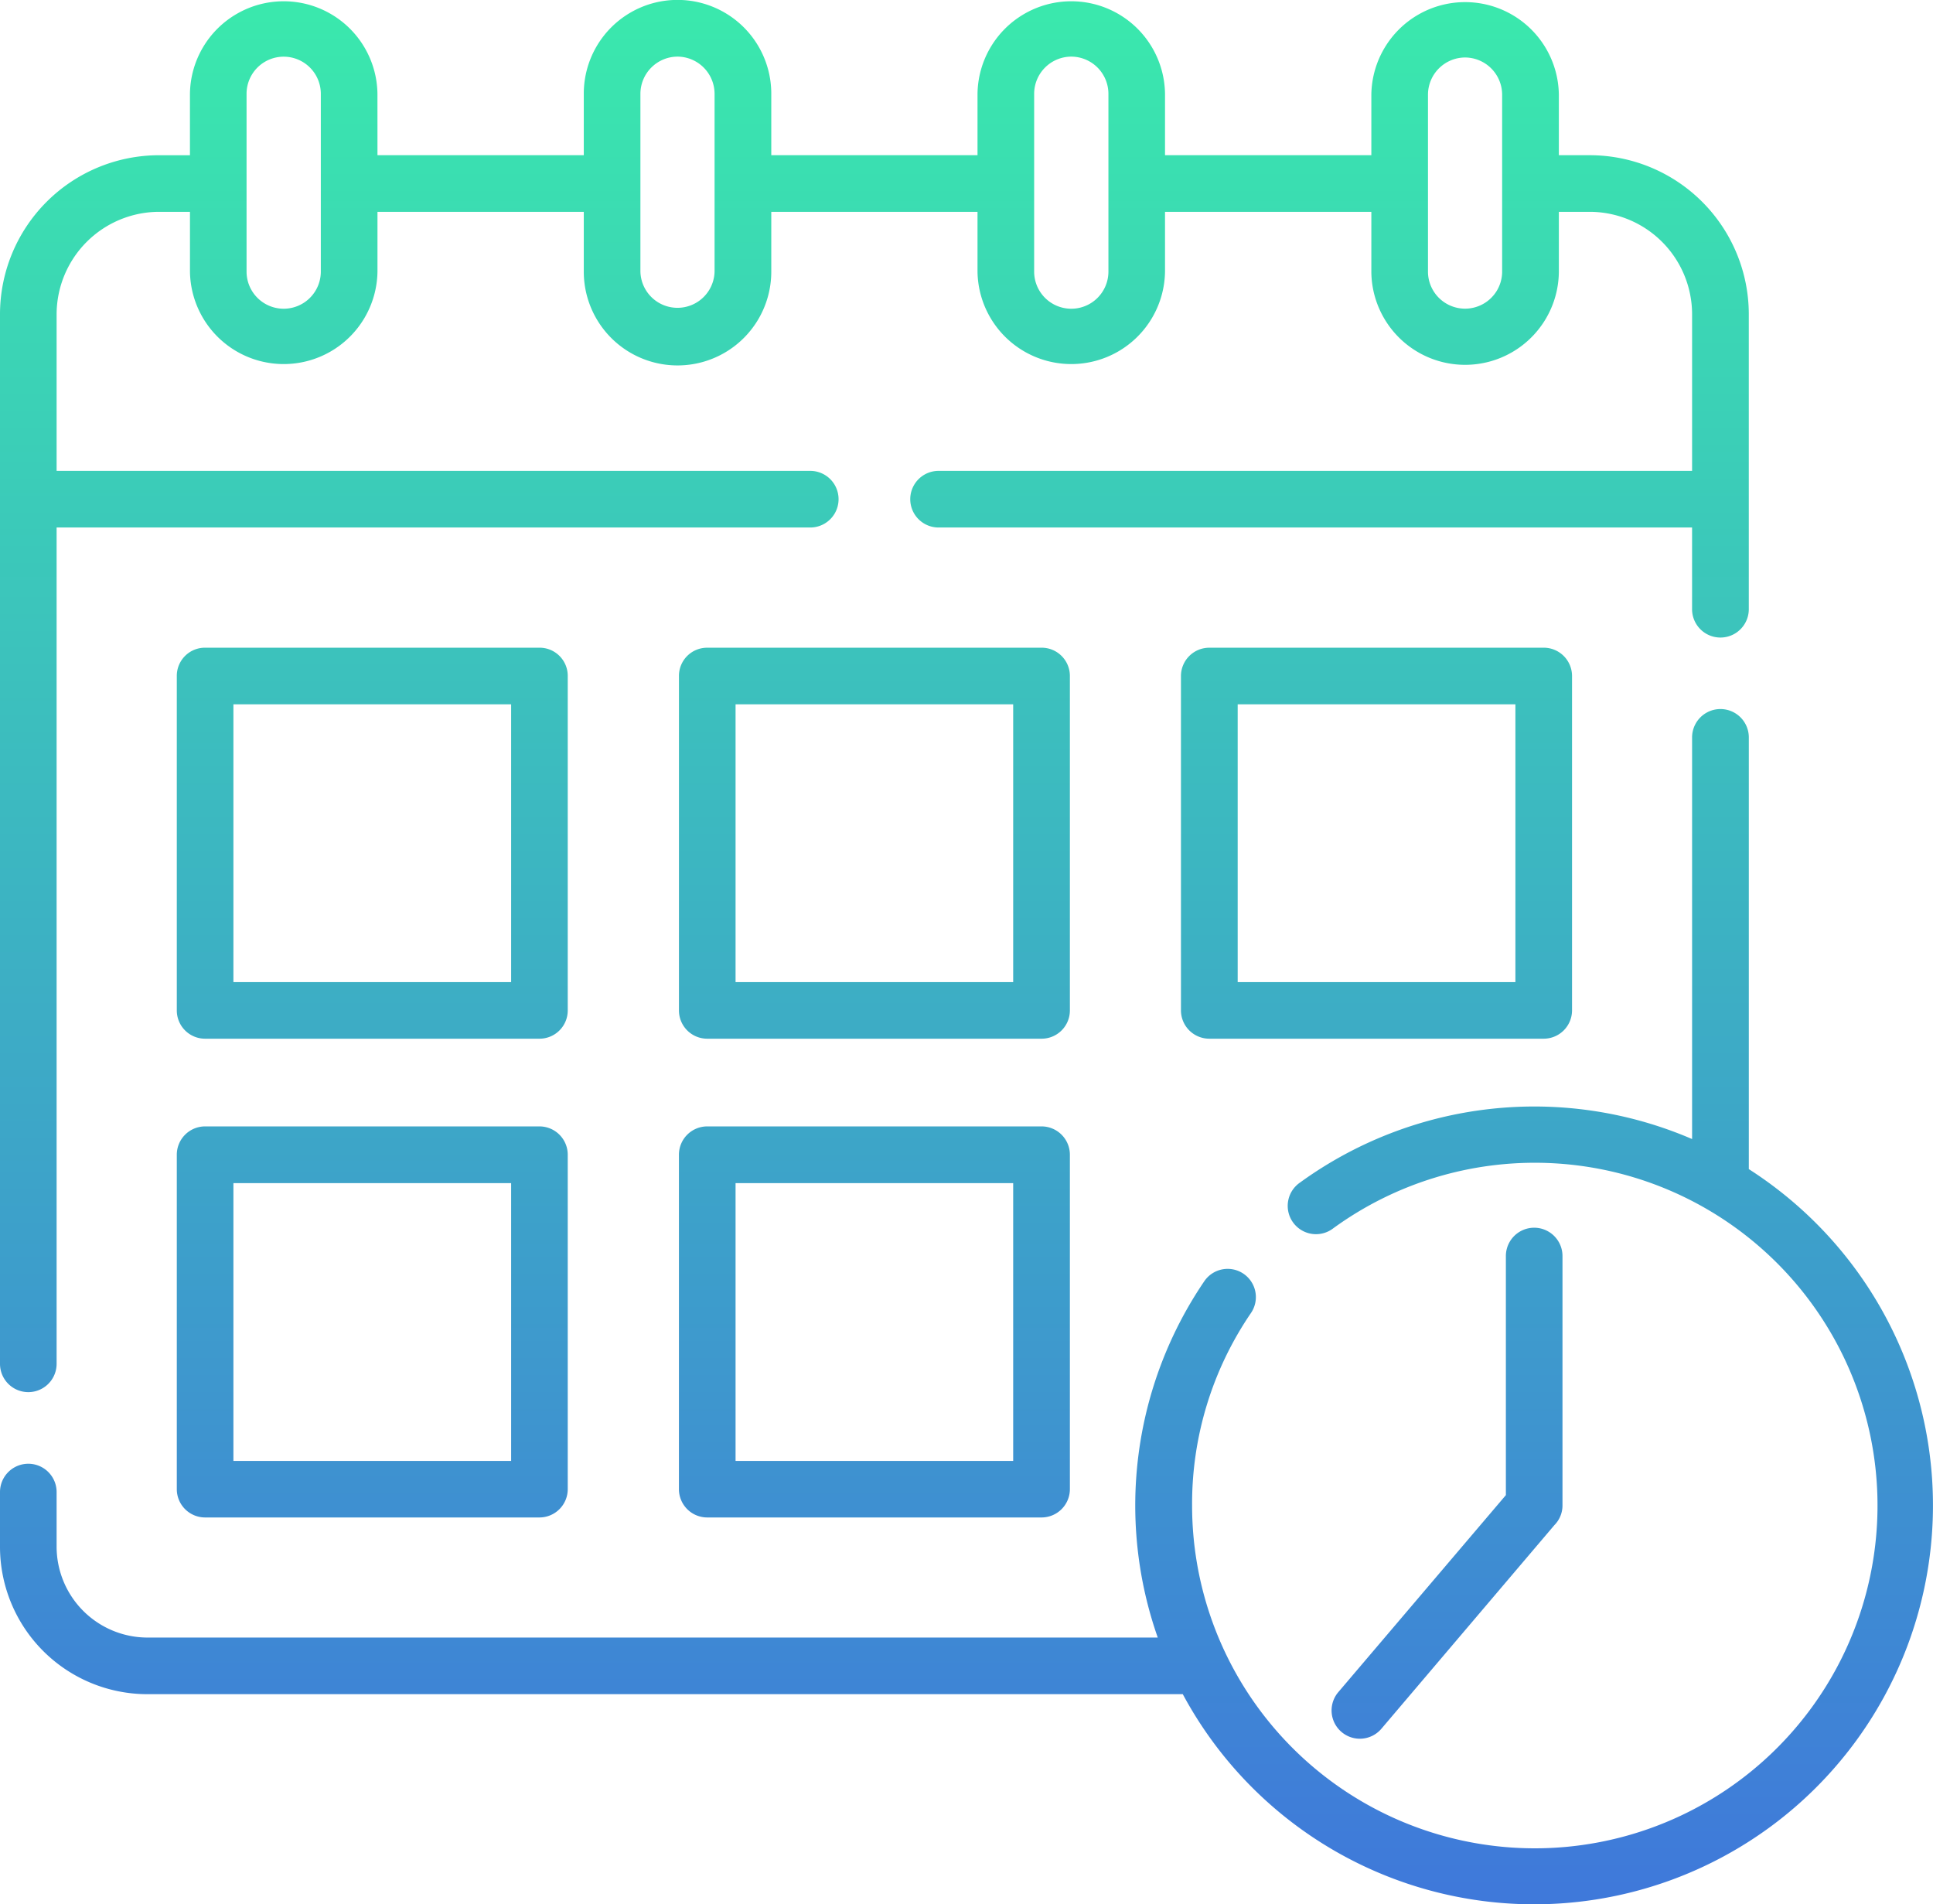 <svg xmlns="http://www.w3.org/2000/svg" width="96.156" height="94.713" viewBox="0 0 96.156 94.713">
    <defs>
        <linearGradient id="9z7p3ssaxa" x1=".5" x2=".5" y2="1" gradientUnits="objectBoundingBox">
            <stop offset="0" stop-color="#3ae8ad"/>
            <stop offset="1" stop-color="#3f79da"/>
        </linearGradient>
    </defs>
    <g>
        <path fill="url(#9z7p3ssaxa)" d="M18.777 11.56H29.04V8.5a4.663 4.663 0 0 1 9.327 0v3.06h10.259V8.5a4.664 4.664 0 0 1 9.327 0v3.06h10.264V8.542a4.664 4.664 0 0 1 9.327 0v3.018h1.544a7.916 7.916 0 0 1 7.905 7.9v14.678a1.411 1.411 0 1 1-2.822 0v-4.062H46.688a1.408 1.408 0 1 1 0-2.816h37.484v-7.8a5.1 5.1 0 0 0-5.084-5.084h-1.544v3.014a4.664 4.664 0 0 1-9.327 0v-3.014H57.953v2.976a4.664 4.664 0 0 1-9.327 0v-2.976H38.367v2.976a4.663 4.663 0 0 1-9.327 0v-2.976H18.777v2.976a4.664 4.664 0 0 1-9.327 0v-2.976H7.9a5.108 5.108 0 0 0-5.084 5.084v7.8h37.49a1.408 1.408 0 1 1 0 2.816H2.816V71.67a1.408 1.408 0 0 1-2.816 0V19.461a7.915 7.915 0 0 1 7.9-7.9h1.549V8.5a4.664 4.664 0 0 1 9.327 0zm56.132 54.749a1.408 1.408 0 0 1 2.816 0v12.4a1.386 1.386 0 0 1-.4.98l-8.607 10.129A1.405 1.405 0 0 1 66.572 88l8.337-9.8zm-8.587-1.379a1.407 1.407 0 1 1-1.65-2.278 19.846 19.846 0 0 1 19.5-2.161V40.516a1.411 1.411 0 0 1 2.822 0v21.47a19.983 19.983 0 0 1 3.354 2.7A19.84 19.84 0 1 1 58.837 88.1H7.325A7.334 7.334 0 0 1 0 80.784v-2.736a1.408 1.408 0 0 1 2.816 0v2.736a4.526 4.526 0 0 0 4.509 4.5h50.267a19.827 19.827 0 0 1 2.316-17.723 1.4 1.4 0 1 1 2.321 1.581 16.823 16.823 0 0 0-2.929 9.571 17.048 17.048 0 1 0 7.022-13.783zm-6.165-28.876h16.632A1.409 1.409 0 0 1 78.2 37.46v16.631a1.41 1.41 0 0 1-1.411 1.409H60.157a1.41 1.41 0 0 1-1.411-1.411V37.46a1.409 1.409 0 0 1 1.411-1.405zm15.226 2.816H61.568v13.816h13.815zm-40.2 20.992H51.81a1.41 1.41 0 0 1 1.411 1.411V77.9a1.41 1.41 0 0 1-1.411 1.411H35.179a1.408 1.408 0 0 1-1.406-1.411V61.273a1.409 1.409 0 0 1 1.405-1.411zM50.4 62.683H36.59V76.5H50.4zM35.179 36.054H51.81a1.405 1.405 0 0 1 1.411 1.405v16.632A1.406 1.406 0 0 1 51.81 55.5H35.179a1.405 1.405 0 0 1-1.405-1.411V37.46a1.4 1.4 0 0 1 1.405-1.405zM50.4 38.871H36.59v13.815H50.4zM10.2 59.862h16.636a1.409 1.409 0 0 1 1.406 1.411V77.9a1.409 1.409 0 0 1-1.406 1.411H10.2A1.408 1.408 0 0 1 8.795 77.9V61.273a1.409 1.409 0 0 1 1.405-1.411zm15.226 2.821H11.611V76.5h13.815zM10.2 36.054h16.636a1.4 1.4 0 0 1 1.406 1.405v16.632a1.405 1.405 0 0 1-1.406 1.409H10.2a1.405 1.405 0 0 1-1.405-1.411V37.46a1.4 1.4 0 0 1 1.405-1.406zm15.226 2.816H11.611v13.816h13.815zM72.881 6.7a1.854 1.854 0 0 0-1.847 1.842v8.848a1.845 1.845 0 0 0 3.689 0V8.542A1.854 1.854 0 0 0 72.881 6.7zm-57.464.5a1.847 1.847 0 0 0-3.152 1.3v8.848a1.847 1.847 0 0 0 3.694 0V8.5a1.844 1.844 0 0 0-.542-1.3zM33.7 6.657A1.854 1.854 0 0 0 31.857 8.5v8.848a1.845 1.845 0 0 0 3.689 0V8.5A1.854 1.854 0 0 0 33.7 6.657zm19.586 0A1.854 1.854 0 0 0 51.443 8.5v8.848a1.847 1.847 0 0 0 3.695 0V8.5a1.854 1.854 0 0 0-1.848-1.843z" transform="translate(0 -3.841)"/>
    </g>
</svg>
